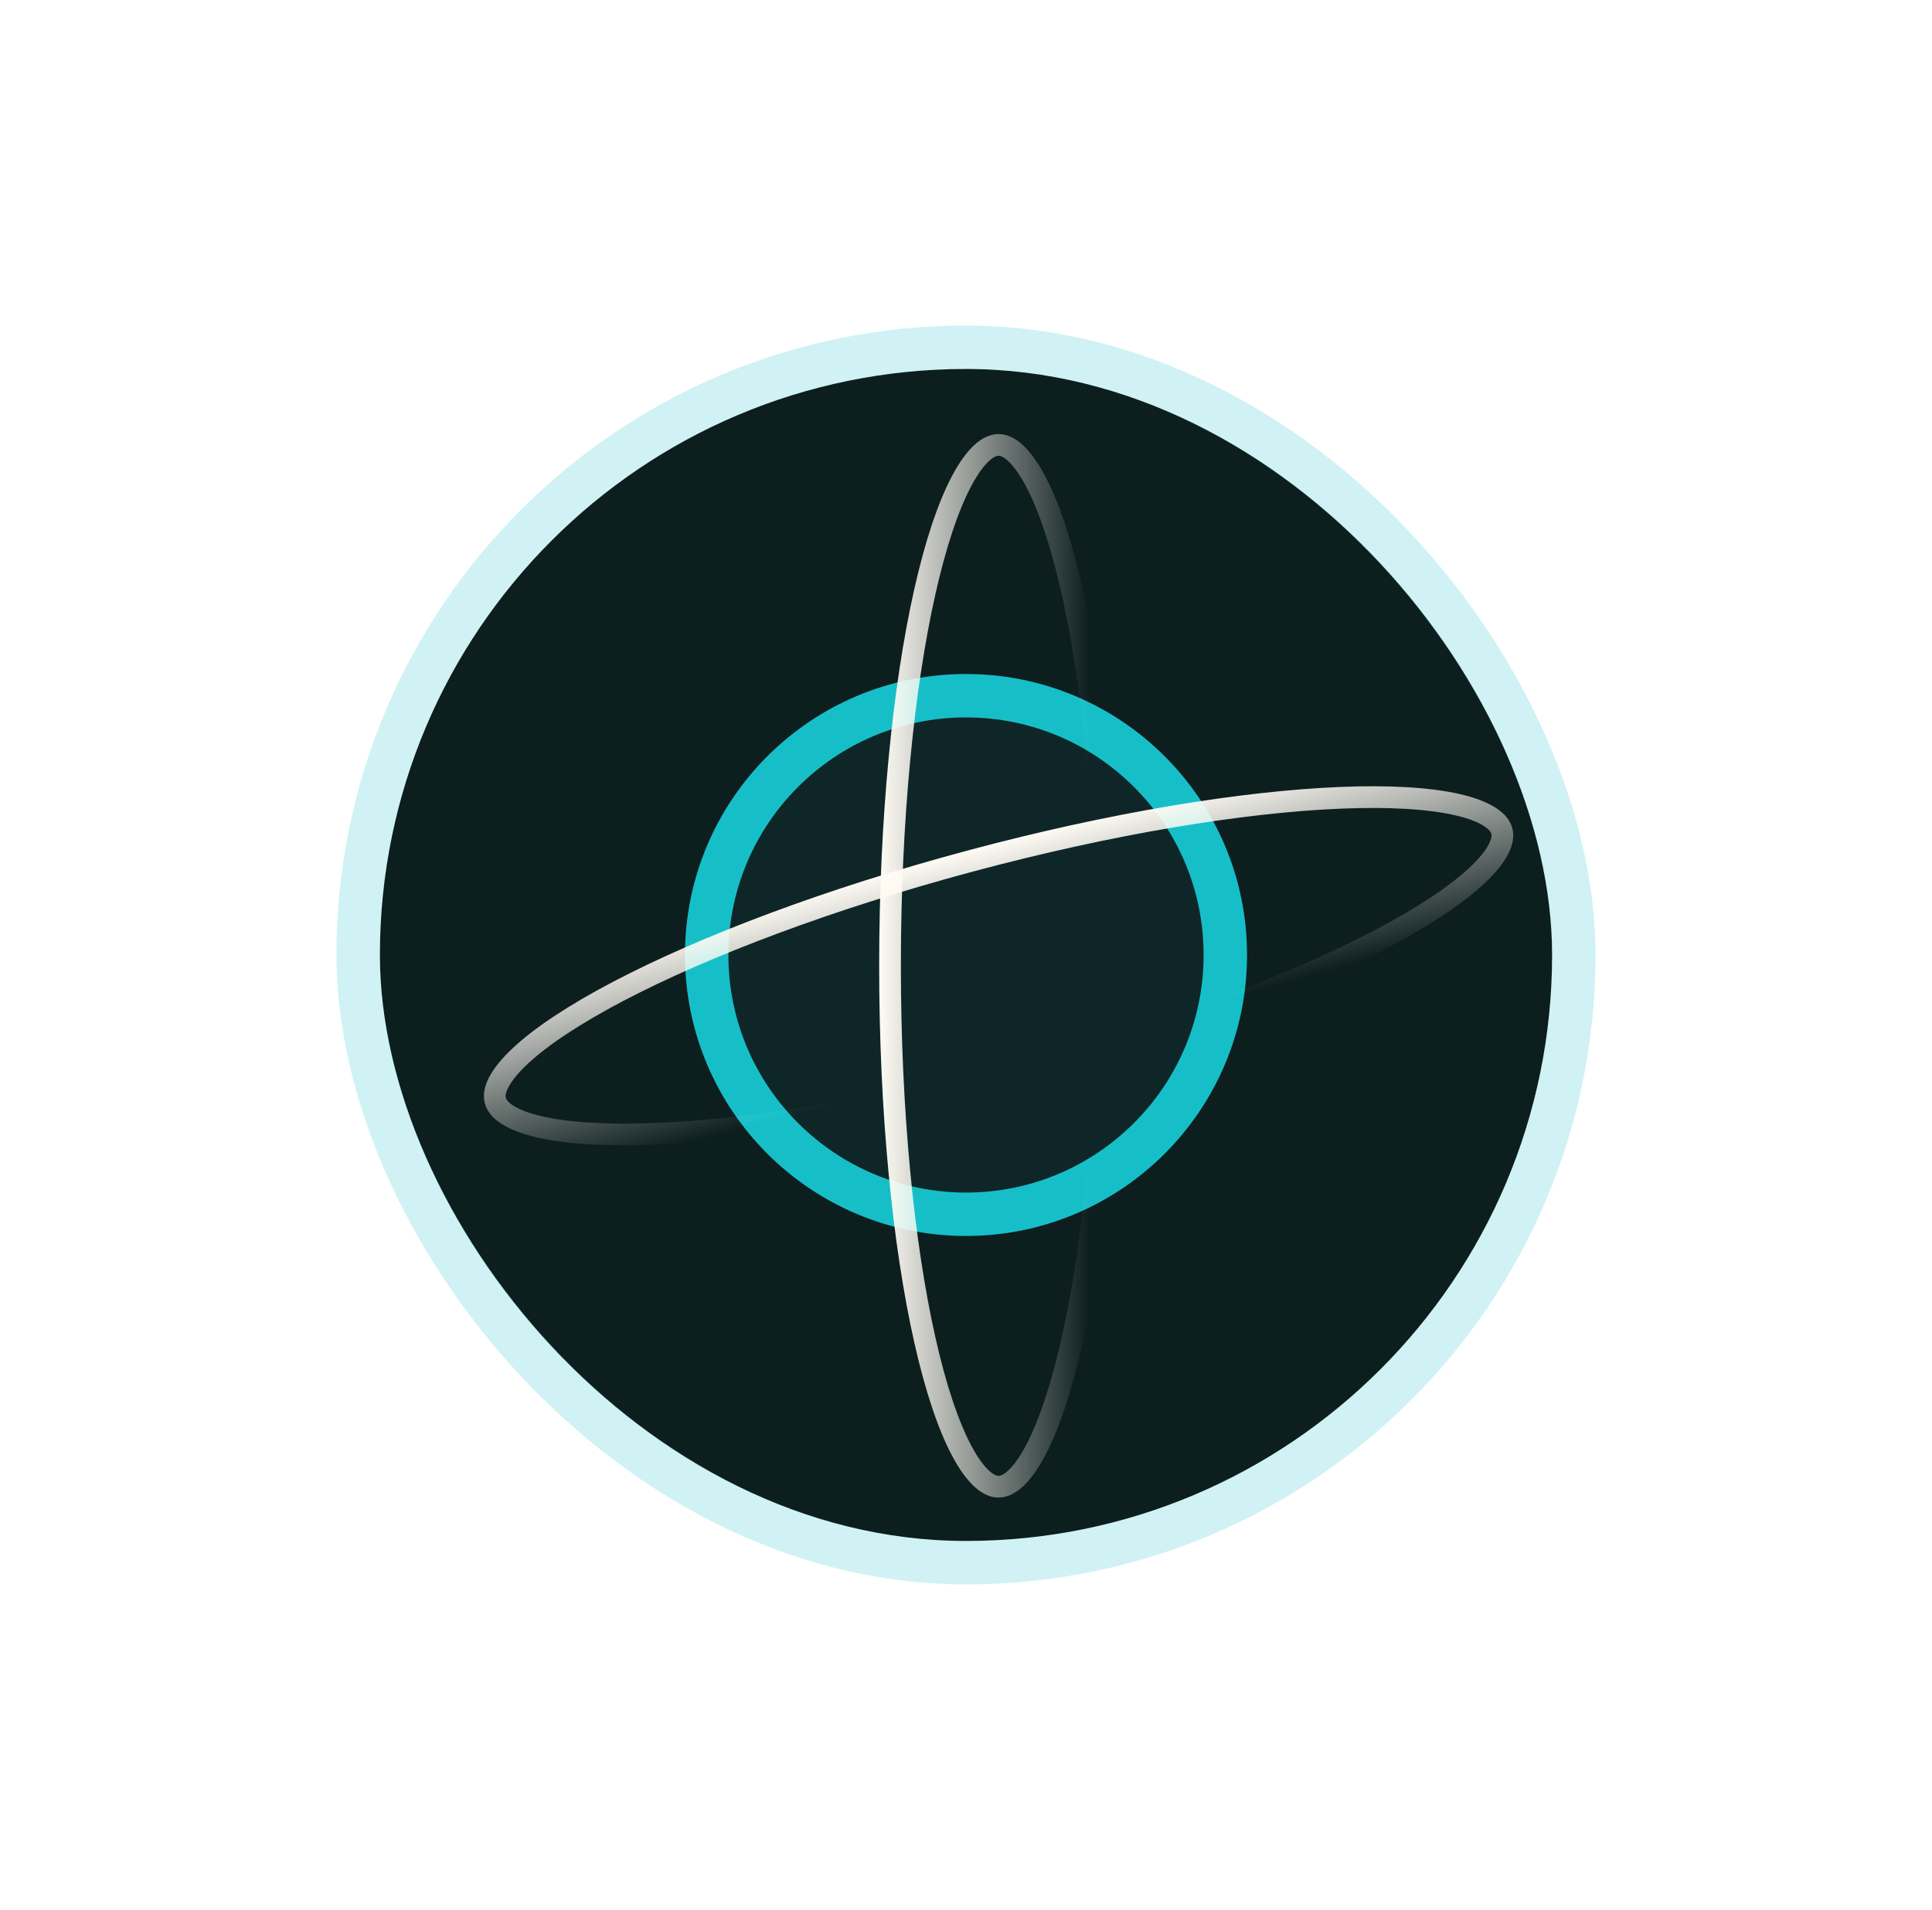 <?xml version="1.0" encoding="UTF-8"?> <svg xmlns="http://www.w3.org/2000/svg" width="89" height="88" viewBox="0 0 89 88" fill="none"> <g filter="url(#filter0_d_999_50698)"> <rect x="17.5" y="17" width="54" height="54" rx="27" fill="#0D1010"></rect> <rect x="17.5" y="17" width="54" height="54" rx="27" fill="#16BFC8" fill-opacity="0.08"></rect> <rect x="16.5" y="16" width="56" height="56" rx="28" stroke="#16BFC8" stroke-opacity="0.2" stroke-width="2"></rect> <circle cx="44.5" cy="44.001" r="11.946" fill="#0E2627" stroke="#16BFC8" stroke-width="2"></circle> <path d="M51 44.5C51 51.24 50.386 57.327 49.401 61.715C48.908 63.913 48.327 65.657 47.699 66.84C47.385 67.432 47.072 67.859 46.772 68.133C46.474 68.404 46.218 68.5 46 68.5C45.782 68.5 45.526 68.404 45.228 68.133C44.928 67.859 44.615 67.432 44.301 66.84C43.673 65.657 43.092 63.913 42.599 61.715C41.614 57.327 41 51.24 41 44.5C41 37.76 41.614 31.674 42.599 27.285C43.092 25.087 43.673 23.343 44.301 22.16C44.615 21.568 44.928 21.141 45.228 20.867C45.526 20.596 45.782 20.5 46 20.5C46.218 20.5 46.474 20.596 46.772 20.867C47.072 21.141 47.385 21.568 47.699 22.16C48.327 23.343 48.908 25.087 49.401 27.285C50.386 31.674 51 37.76 51 44.5Z" stroke="url(#paint0_linear_999_50698)"></path> <path d="M47.295 49.329C40.784 51.073 34.746 52.056 30.253 52.24C28.002 52.332 26.166 52.223 24.861 51.923C24.208 51.773 23.715 51.58 23.373 51.361C23.034 51.144 22.875 50.922 22.818 50.711C22.762 50.5 22.789 50.228 22.973 49.871C23.16 49.51 23.491 49.097 23.982 48.64C24.962 47.727 26.497 46.715 28.492 45.669C32.476 43.582 38.196 41.414 44.706 39.67C51.217 37.925 57.255 36.943 61.748 36.759C63.999 36.666 65.835 36.776 67.14 37.076C67.793 37.226 68.287 37.418 68.628 37.637C68.967 37.854 69.126 38.077 69.183 38.288C69.239 38.499 69.212 38.771 69.028 39.128C68.841 39.489 68.51 39.902 68.019 40.359C67.039 41.271 65.504 42.284 63.509 43.329C59.525 45.416 53.805 47.585 47.295 49.329Z" stroke="url(#paint1_linear_999_50698)"></path> </g> <defs> <filter id="filter0_d_999_50698" x="0.833" y="0.333" width="87.333" height="87.333" filterUnits="userSpaceOnUse" color-interpolation-filters="sRGB"> <feFlood flood-opacity="0" result="BackgroundImageFix"></feFlood> <feColorMatrix in="SourceAlpha" type="matrix" values="0 0 0 0 0 0 0 0 0 0 0 0 0 0 0 0 0 0 127 0" result="hardAlpha"></feColorMatrix> <feOffset></feOffset> <feGaussianBlur stdDeviation="7.333"></feGaussianBlur> <feColorMatrix type="matrix" values="0 0 0 0 0.086 0 0 0 0 0.749 0 0 0 0 0.784 0 0 0 1 0"></feColorMatrix> <feBlend mode="normal" in2="BackgroundImageFix" result="effect1_dropShadow_999_50698"></feBlend> <feBlend mode="normal" in="SourceGraphic" in2="effect1_dropShadow_999_50698" result="shape"></feBlend> </filter> <linearGradient id="paint0_linear_999_50698" x1="40.5" y1="45.29" x2="51.5" y2="45.29" gradientUnits="userSpaceOnUse"> <stop stop-color="#FFFBF4"></stop> <stop offset="0.88" stop-color="#FFFBF4" stop-opacity="0"></stop> </linearGradient> <linearGradient id="paint1_linear_999_50698" x1="43.814" y1="39.391" x2="46.661" y2="50.017" gradientUnits="userSpaceOnUse"> <stop stop-color="#FFFBF4"></stop> <stop offset="0.88" stop-color="#FFFBF4" stop-opacity="0"></stop> </linearGradient> </defs> </svg> 